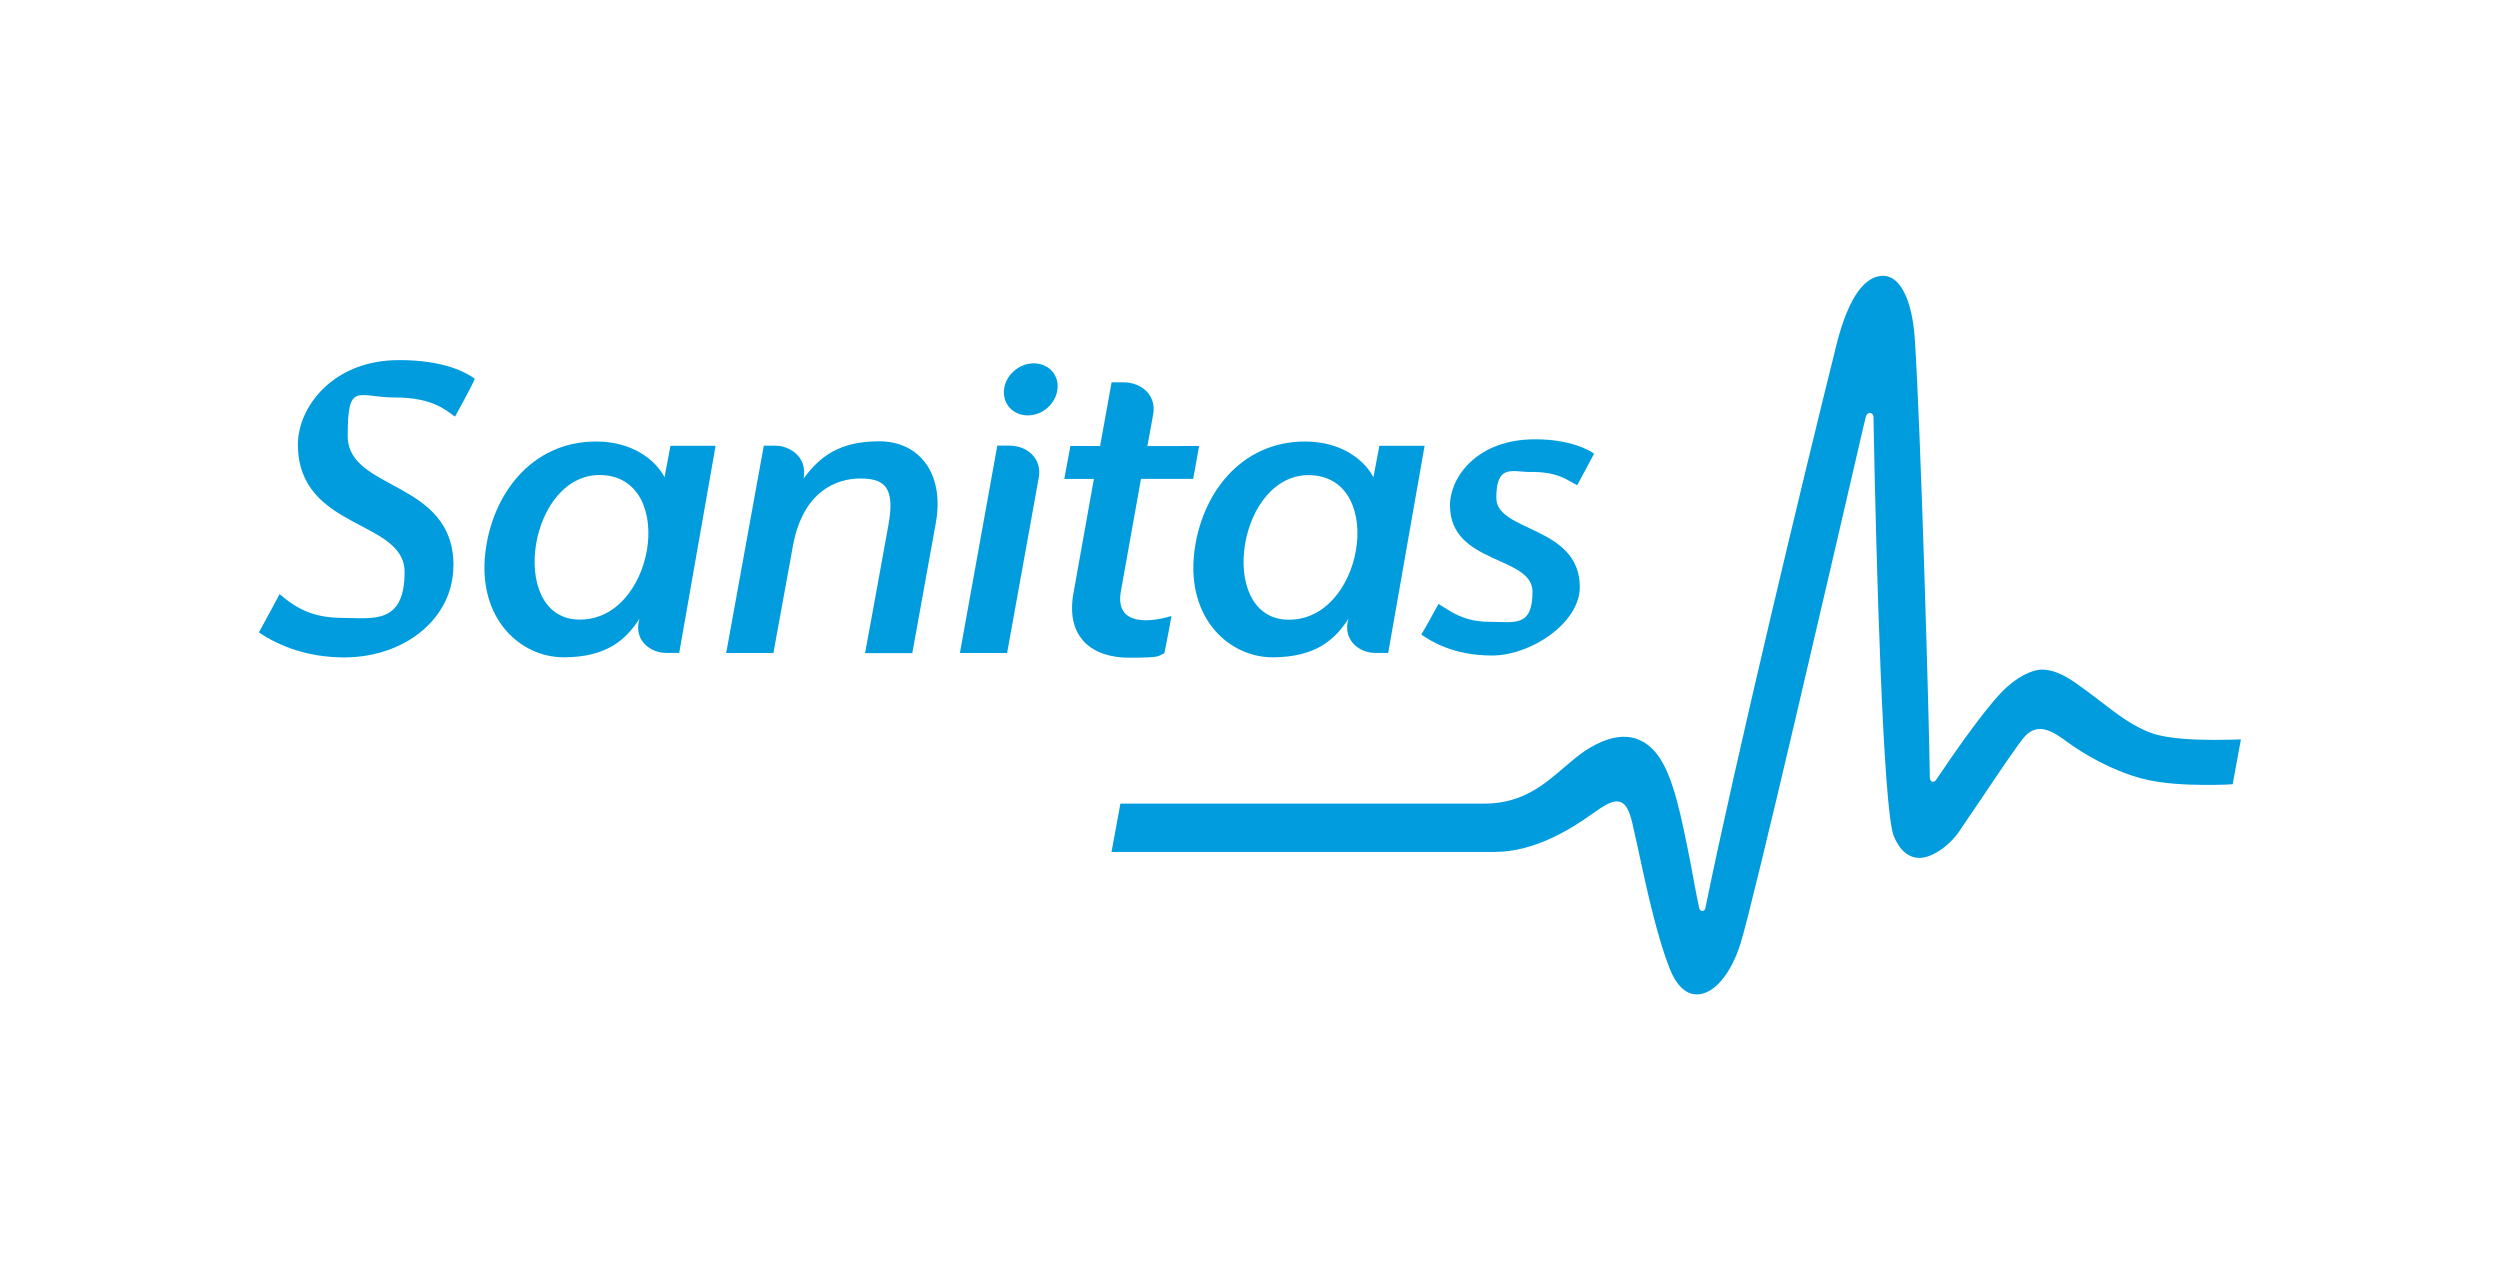 <?xml version="1.0" encoding="UTF-8"?>
<svg id="Capa_1" xmlns="http://www.w3.org/2000/svg" version="1.1" viewBox="0 0 2500 1270.2">
  <!-- Generator: Adobe Illustrator 29.0.1, SVG Export Plug-In . SVG Version: 2.1.0 Build 192)  -->
  <defs>
    <style>
      .st0 {
        fill: #009cde;
      }
    </style>
  </defs>
  <path class="st0" d="M1617,801.5c8.4,0,12.2,8.6,15.3,21.5,1.4,6.3,3.4,15,5.6,25.1,7.2,33.3,18.1,85.9,32,121,6.4,16.3,16,25.3,27,25.3,16.7,0,33.8-19.8,43.5-50.5,12.9-40.8,90.5-376.9,123.1-517.5,1.3-5.8,2.1-9.1,2.2-9.3.6-2.5,2.2-4.2,4.1-4.2s3.7,1.5,3.7,4.7v.5c2.6,142.4,9.6,392.4,20.3,418,5.8,14.3,14.8,21.8,25.9,21.8s28.4-10.5,39.5-26.5c5.5-8.1,12.5-18.7,20.2-29.8,18.5-27.5,39.3-58.6,45.5-65.3,9.2-9.8,20-9.8,35,.5,2.2,1.4,4.8,3.3,7.8,5.5,16.2,11.7,43,27.7,73.3,36,20.1,5.5,45.8,6.6,63.9,6.6s24.1-.4,27.8-.7l8.2-44.8c-4.3.2-16.1.5-27,.5-19.4,0-45.8-1.1-61.4-6.5-18.6-6.3-35-18.9-52.3-32.3-8.7-6.6-17.7-13.5-27.3-20-11.8-7.8-21.7-11.5-31.1-11.5s-25,6.9-39.9,22.3c-20.2,20.8-52.4,68-65.4,87.4-.8,1.2-1.9,2.5-3.5,2.5-3.2,0-3.2-4.2-3.2-5.5-.6-54-9.1-349.2-15-437.4-2.6-39-14.7-63.1-31.6-63.1s-33.9,18-46.7,68.8c-32.3,129.5-101.4,417.2-131.1,563.4-.7,4-5.3,4-6.2,0-3.3-14.9-6.2-31.9-8.9-46.2-9-45.1-16.6-84-31.7-105.5-17.3-24.2-42.7-25.8-73.7-5.4-6.8,4.6-13.4,10.2-20.4,16.2-19.8,17.1-42.3,36.5-79.6,36.5h-364.5l-8.9,48.3h383.5c39.2,0,75.5-22.5,97.3-38.1,11-7.9,18.7-12.5,24.8-12.5"/>
  <path class="st0" d="M576.8,619.5c-69.4-3.8-47.9-148.5,25.9-144.4,75.5,4.3,50.9,148.7-25.9,144.4M670.5,445.7l-6,31.6c-8.2-16.3-31.1-35.8-68.3-35.8-65.5,0-104.4,54-110.9,111.5-7.5,65.8,35.1,104.3,78.4,104.3s62.5-18,75.8-38.6l-.8,3.1c-3.9,19.3,12.2,31.1,27.4,31.1h13.1l36.4-207.1h-45.1Z"/>
  <path class="st0" d="M1285.8,619.6c-69.5-3.9-47.9-148.5,25.9-144.4,75.5,4.3,51,148.7-25.9,144.4M1379.4,445.7l-6,31.6c-8.2-16.3-31.2-35.8-68.2-35.8-65.6,0-104.5,54-111,111.6-7.4,65.7,35.1,104.2,78.4,104.2s62.6-18,75.9-38.6l-.8,3.1c-3.8,19.2,12.1,31.1,27.3,31.1h13.2l36.4-207.1h-45.1Z"/>
  <path class="st0" d="M1009.1,445.6h-11.8l-37.4,207.4h47.2l31.7-175.6c3.3-18.2-10.9-31.8-29.7-31.8"/>
  <path class="st0" d="M1053.1,372.4c-8.4-10.8-25.1-12.2-37.4-2.8-12.3,9.3-15.5,25.8-7.2,36.7,8.3,10.9,25,12.2,37.3,2.9,12.2-9.4,15.6-25.8,7.3-36.8"/>
  <path class="st0" d="M453.5,565.5c0-85.8-105.8-74.2-105.8-129.5s9.5-38.5,47.8-38.5,51.5,13.8,59.5,19.1c1.8-3.5,17.2-30.9,19.8-37.9-8.8-6.1-30-18.6-75.8-18.6-66.8,0-101.1,47.7-101.1,84.2,0,86.2,106.7,74.7,106.7,127.8s-32.7,45.8-61,45.8-45.2-7.5-64-23.8c-2.7,5.3-14.5,26.9-20.7,38.3,21.1,14.3,49.8,25,85.4,25,59.9,0,109.1-38.5,109.1-91.9"/>
  <path class="st0" d="M1530.9,471.9c28.2,0,36.3,8.5,46.3,13.3,2.1-3.7,13.5-25.3,16.9-31.5-4.5-3.6-24.2-14.4-58.7-14.4h-.6c-57.3,0-84.8,37.4-84.8,66.1,0,59.3,82.5,50.1,82.5,86.3s-18.4,30.1-43.2,30.1-38.4-10-50.8-17.9c-2.1,4-13.3,24.4-17.2,30.6,9.2,6.4,31.7,21,70.6,21s87.9-32.4,87.9-68.5c0-61.3-83.5-54.8-83.5-89.1s15.9-25.9,34.6-25.9"/>
  <path class="st0" d="M1141.3,478.9h51.9l5.9-32.9s-42.7,0-51.7.1l5.8-31.9c3.3-18.2-10.9-31.9-29.8-31.9h-11.8l-11.5,63.7h-29.7l-6.1,32.9s21.7,0,29.6,0l-20,111.8c-9.7,48.3,20.1,67,55,67s27.7-1.7,35.5-4.4c2.5-11.9,7.1-37.3,7.1-37.3-16.6,5.1-57.3,12.6-50.6-24.8l20.1-112.4Z"/>
  <path class="st0" d="M865,653.1h47.3c0,0,23.5-130.1,23.5-130.1,9-49.5-16.6-81.7-56.5-81.7s-59.5,15.2-75.7,37.2c4-22.7-15-32.8-28.1-32.8h-11.7l-37.6,207.3h47.2c0,0,19.6-107.5,19.6-107.5,10.1-54.6,43.8-67,67.2-67s35.4,7.7,28.2,46.6c-10,55.7-23.3,127.9-23.3,127.9"/>
</svg>
